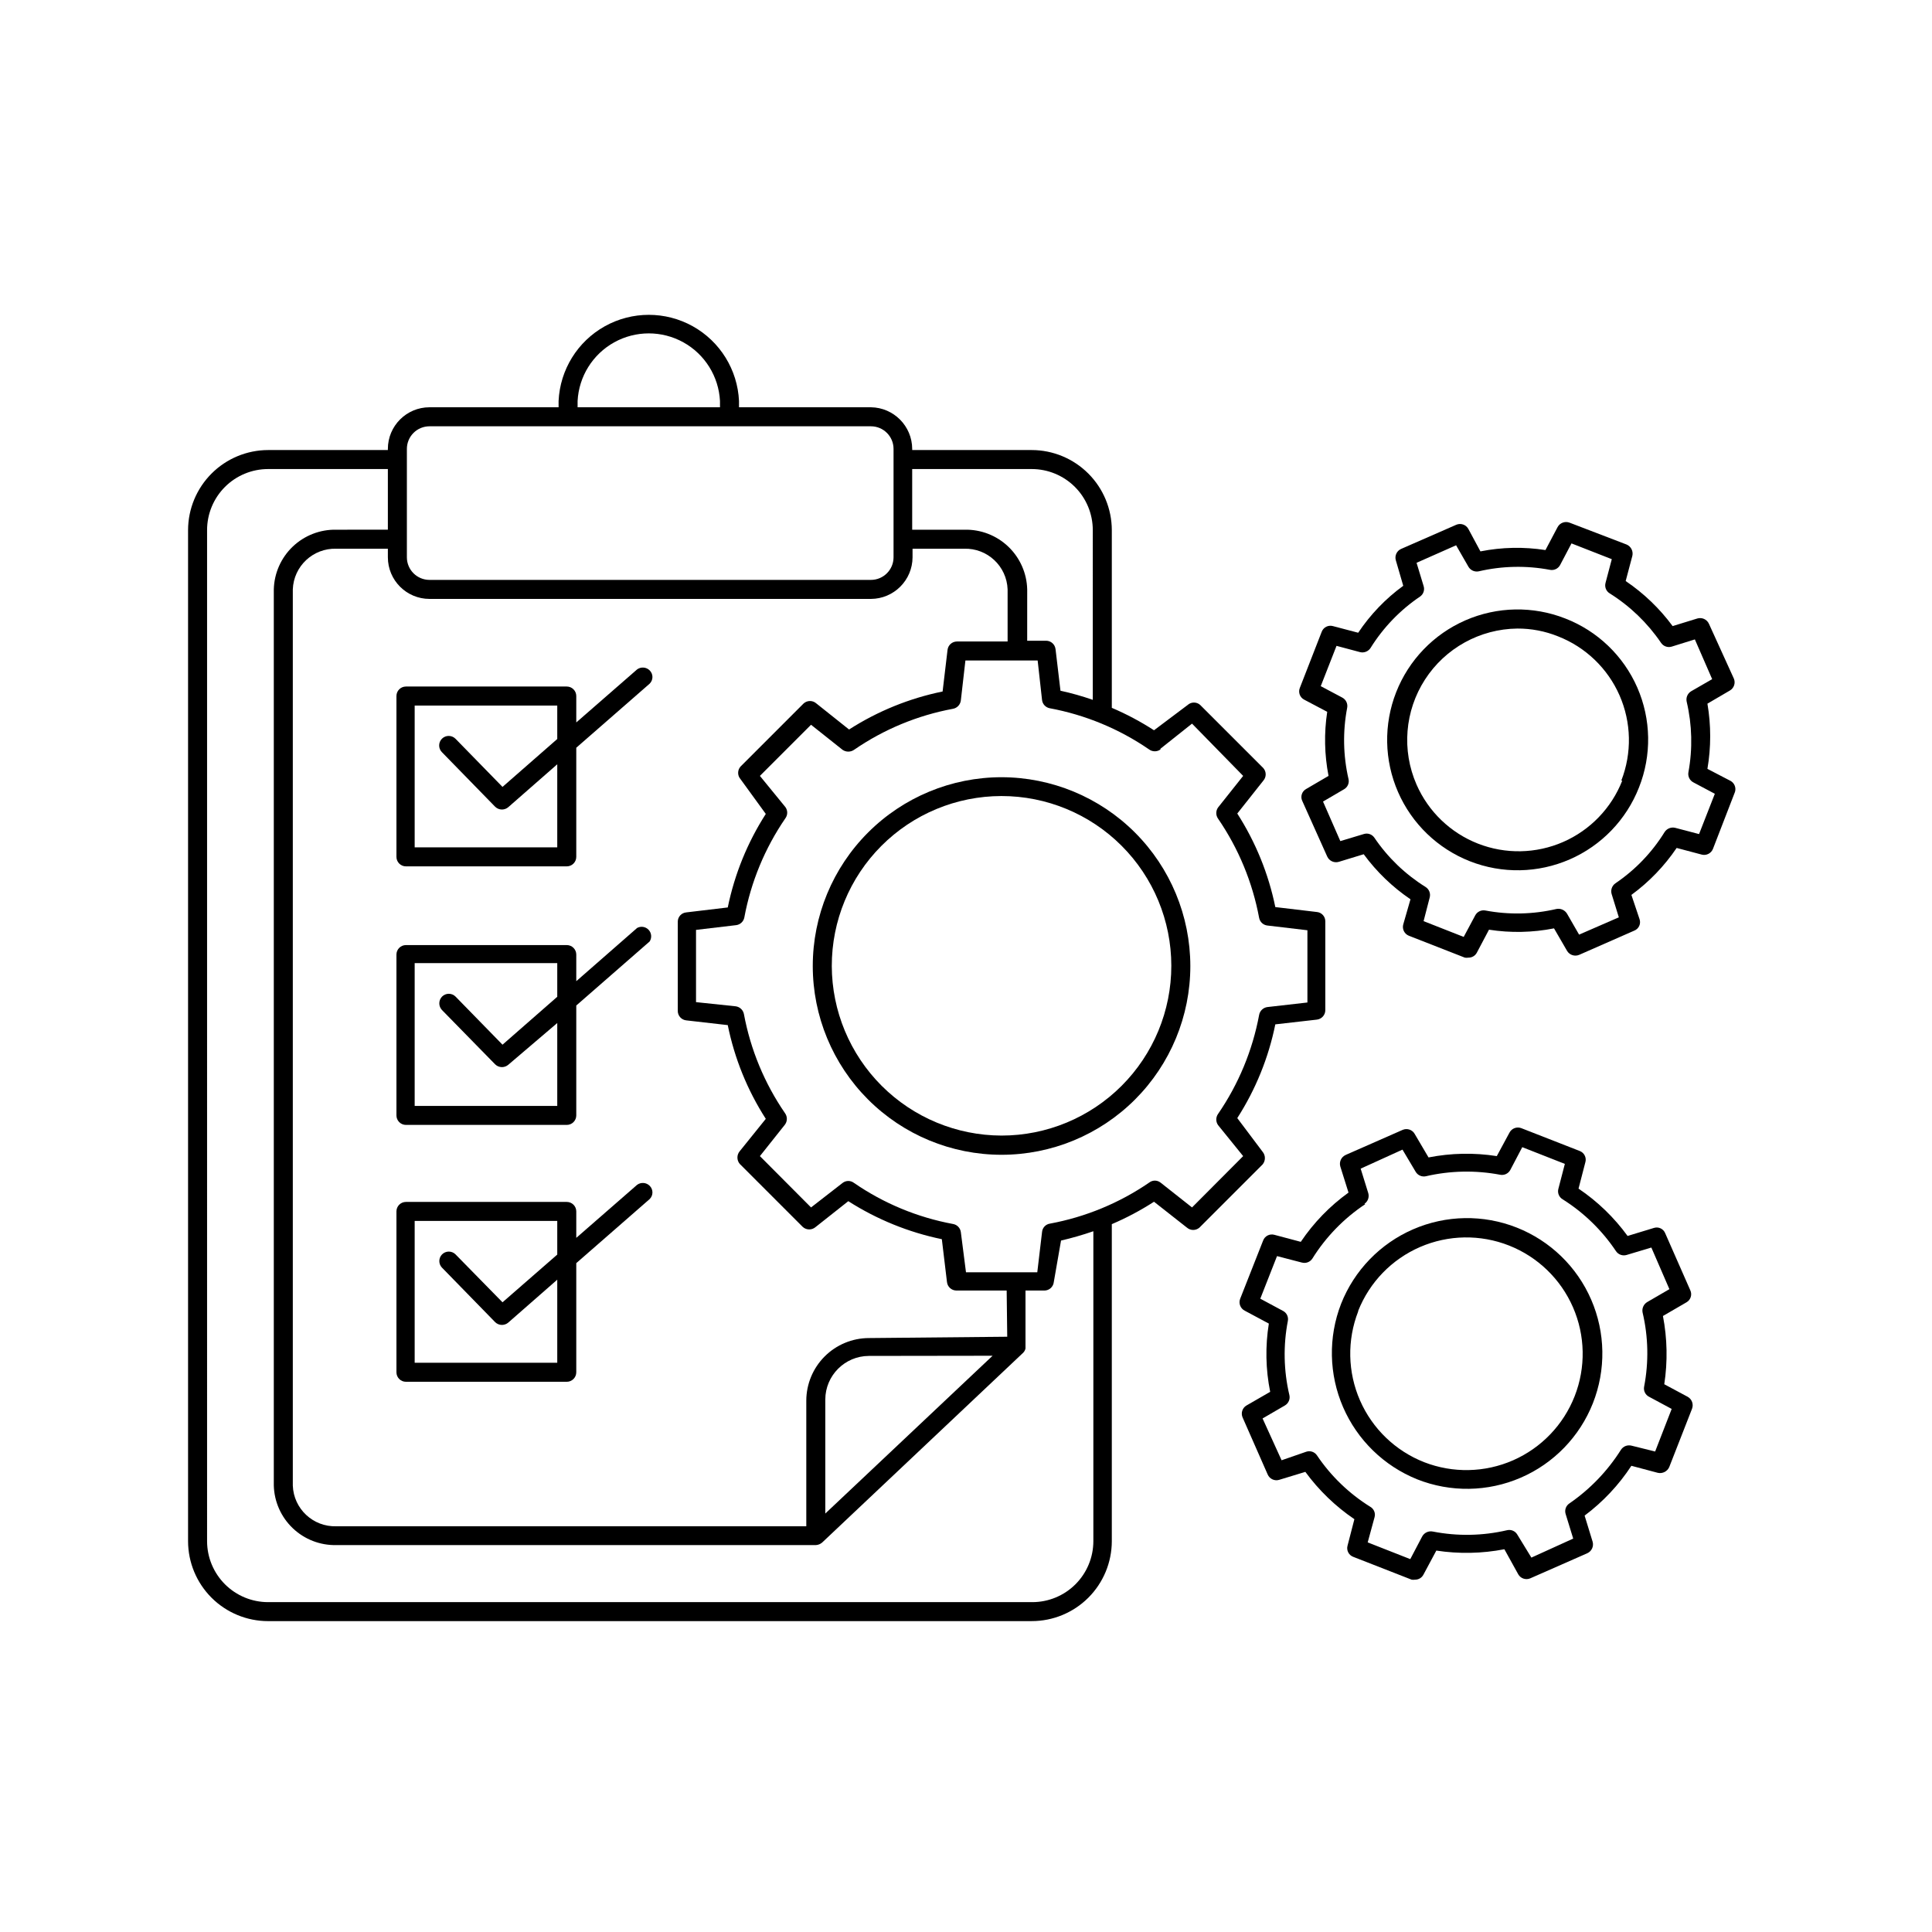 <?xml version="1.0" encoding="UTF-8"?>
<!-- Uploaded to: ICON Repo, www.iconrepo.com, Generator: ICON Repo Mixer Tools -->
<svg fill="#000000" width="800px" height="800px" version="1.1" viewBox="144 144 512 512" xmlns="http://www.w3.org/2000/svg">
 <g>
  <path d="m215.05 573.61h202.38c5.617 0 11.004-2.227 14.98-6.191 3.977-3.969 6.219-9.352 6.231-14.965v-84.039c3.891-1.66 7.633-3.648 11.184-5.941l8.715 6.852h0.004c0.949 0.832 2.371 0.832 3.324 0l16.727-16.727c0.82-0.977 0.82-2.402 0-3.379l-6.703-8.914c4.871-7.586 8.289-16.008 10.078-24.84l11.035-1.258h-0.004c1.273-0.156 2.227-1.238 2.219-2.519v-23.527c0.008-1.273-0.953-2.34-2.219-2.469l-11.035-1.309 0.004-0.004c-1.801-8.812-5.219-17.215-10.078-24.785l6.902-8.715c0.836-0.953 0.836-2.375 0-3.328l-16.727-16.727c-0.941-0.855-2.383-0.855-3.324 0l-8.918 6.703c-3.551-2.297-7.293-4.285-11.184-5.945v-47.105c-0.012-5.621-2.254-11.012-6.227-14.984-3.977-3.977-9.363-6.215-14.984-6.227h-31.688v-0.305c-0.027-6.043-4.891-10.949-10.934-11.031h-34.965v-1.664c-0.379-8.277-5.019-15.773-12.258-19.809-7.242-4.031-16.055-4.031-23.297 0-7.238 4.035-11.875 11.531-12.258 19.809v1.664h-34.207c-6.094 0-11.035 4.938-11.035 11.031v0.301h-31.738v0.004c-5.621 0.012-11.008 2.25-14.984 6.227-3.973 3.973-6.215 9.363-6.227 14.984v267.98c0.012 5.613 2.254 10.996 6.231 14.965 3.977 3.965 9.363 6.191 14.98 6.191zm-16.172-289.13c0-4.289 1.703-8.402 4.734-11.438 3.035-3.031 7.148-4.738 11.438-4.738h31.738v16.07l-13.652 0.004c-4.293-0.094-8.449 1.516-11.559 4.481-3.106 2.969-4.91 7.043-5.016 11.34v237.45c0.105 4.293 1.91 8.371 5.016 11.336 3.109 2.965 7.266 4.578 11.559 4.481h127.06c0.633-0.031 1.238-0.277 1.711-0.703l53.203-50.23c0.328-0.312 0.559-0.715 0.656-1.16 0.004-0.117 0.004-0.234 0-0.352v-0.352-14.66h5.039-0.004c1.281-0.02 2.344-0.996 2.469-2.269l1.914-10.98c2.898-0.672 5.758-1.496 8.566-2.469v82.172c-0.012 4.277-1.723 8.379-4.754 11.402-3.031 3.019-7.137 4.719-11.418 4.719h-202.53c-4.281 0-8.387-1.699-11.418-4.719-3.031-3.023-4.742-7.125-4.754-11.402zm58.945-27.508h116.98c3.312 0 5.996 2.684 5.996 5.992v28.719c0 3.312-2.684 5.996-5.996 5.996h-116.98c-3.312 0-5.996-2.684-5.996-5.996v-28.719c0-1.59 0.633-3.113 1.758-4.238 1.121-1.125 2.648-1.754 4.238-1.754zm39.246-6.699v-0.004c0.336-6.508 4.004-12.383 9.703-15.547 5.699-3.16 12.629-3.16 18.328 0 5.699 3.164 9.367 9.039 9.703 15.547v1.664h-37.734zm136.53 79.195c-2.801-0.98-5.66-1.789-8.562-2.418l-1.309-11.035h-0.004c-0.148-1.25-1.207-2.199-2.469-2.215h-5.039l0.004-13.602c-0.105-4.297-1.91-8.371-5.019-11.34-3.106-2.965-7.262-4.574-11.559-4.481h-13.902v-16.074h31.691-0.004c4.289 0 8.402 1.707 11.438 4.738 3.031 3.035 4.734 7.148 4.734 11.438zm17.938 12.949 8.363-6.648 13.551 13.852-6.648 8.363c-0.633 0.891-0.633 2.082 0 2.973 5.422 7.91 9.129 16.867 10.883 26.301 0.207 1.066 1.082 1.883 2.164 2.012l10.629 1.258v19.145l-10.629 1.211c-1.09 0.156-1.961 0.984-2.164 2.066-1.754 9.414-5.461 18.359-10.883 26.25-0.633 0.891-0.633 2.082 0 2.973l6.648 8.211-13.551 13.602-8.363-6.602v0.004c-0.875-0.68-2.098-0.68-2.973 0-7.91 5.426-16.871 9.133-26.301 10.883-1.148 0.164-2.031 1.105-2.113 2.266l-1.258 10.629-18.895 0.004-1.363-10.633c-0.137-1.098-0.977-1.977-2.062-2.164-9.418-1.742-18.363-5.453-26.25-10.883-0.891-0.691-2.133-0.691-3.023 0l-8.363 6.496-13.551-13.602 6.648-8.363c0.656-0.902 0.656-2.121 0-3.023-5.422-7.891-9.133-16.832-10.883-26.246-0.203-1.082-1.074-1.914-2.164-2.066l-10.531-1.109v-19.145l10.629-1.258h0.004c1.082-0.133 1.953-0.945 2.164-2.016 1.75-9.43 5.457-18.391 10.883-26.301 0.648-0.883 0.648-2.086 0-2.973l-6.75-8.262 13.551-13.551 8.363 6.648c0.91 0.625 2.113 0.625 3.023 0 7.887-5.434 16.832-9.141 26.25-10.883 1.098-0.211 1.93-1.105 2.062-2.215l1.211-10.578h19.145l1.16 10.426c0.109 1.102 0.93 2 2.016 2.219 9.43 1.75 18.387 5.457 26.297 10.879 0.902 0.695 2.152 0.719 3.074 0.051zm-44.488 160.87-44.336 41.816v-30.23c0.031-6.359 5.18-11.508 11.539-11.539zm3.879-5.039-36.676 0.352c-4.391 0.012-8.602 1.766-11.707 4.871-3.106 3.106-4.856 7.312-4.867 11.703v33.301l-124.54 0.004c-6.16 0.195-11.316-4.625-11.539-10.781v-237.5c0.223-6.16 5.379-10.98 11.539-10.781h13.652v2.266c0 6.094 4.941 11.035 11.035 11.035h116.98c6.082-0.031 11.004-4.953 11.031-11.035v-2.266h13.656c6.156-0.199 11.316 4.621 11.535 10.781v13.805h-13.449c-1.266 0.016-2.32 0.961-2.469 2.215l-1.309 11.035h-0.004c-8.812 1.801-17.215 5.215-24.785 10.074l-8.664-6.902h-0.004c-0.957-0.863-2.414-0.863-3.375 0l-16.727 16.727c-0.836 0.953-0.836 2.375 0 3.324l6.703 9.223c-4.859 7.57-8.277 15.973-10.078 24.785l-10.984 1.309v0.004c-1.281 0.102-2.269 1.18-2.266 2.465v23.629c-0.008 1.301 0.977 2.391 2.266 2.519l10.984 1.258v0.004c1.789 8.832 5.207 17.254 10.078 24.836l-6.902 8.566c-0.824 0.973-0.824 2.398 0 3.375l16.727 16.727c0.965 0.844 2.406 0.844 3.375 0l8.664-6.852c7.582 4.84 15.98 8.254 24.789 10.074l1.359 11.336c0.129 1.273 1.188 2.25 2.469 2.269h13.352z"/>
  <path d="m312.84 321.4-16.121 14.055v-7c0-0.668-0.266-1.309-0.738-1.781-0.473-0.473-1.113-0.738-1.781-0.738h-42.621c-1.395 0-2.519 1.129-2.519 2.519v42.621c0 0.668 0.266 1.309 0.738 1.781 0.469 0.473 1.109 0.738 1.781 0.738h42.621c0.668 0 1.309-0.266 1.781-0.738 0.473-0.473 0.738-1.113 0.738-1.781v-28.918l19.445-16.977c0.473-0.465 0.742-1.102 0.742-1.766 0-0.66-0.27-1.297-0.742-1.762-0.895-0.891-2.305-0.996-3.324-0.254zm-51.742 21.918 14.105 14.461v-0.004c0.48 0.484 1.133 0.758 1.816 0.758 0.605-0.004 1.195-0.215 1.66-0.605l13-11.387v22.016l-37.785 0.004v-37.586h37.785v8.867l-14.508 12.695-12.445-12.746c-0.977-1-2.578-1.023-3.578-0.051-1 0.973-1.023 2.574-0.051 3.578z"/>
  <path d="m312.84 389.92-16.121 14.105v-7.055 0.004c0-0.668-0.266-1.309-0.738-1.781-0.473-0.473-1.113-0.738-1.781-0.738h-42.621c-1.395 0-2.519 1.129-2.519 2.519v42.621c0 0.668 0.266 1.309 0.738 1.781 0.469 0.473 1.109 0.738 1.781 0.738h42.621c0.668 0 1.309-0.266 1.781-0.738 0.473-0.473 0.738-1.113 0.738-1.781v-29.121l19.445-16.977c0.625-0.969 0.516-2.238-0.27-3.082-0.785-0.844-2.043-1.051-3.055-0.496zm-51.742 21.715 14.105 14.41c0.48 0.48 1.133 0.754 1.816 0.754 0.605-0.004 1.195-0.215 1.66-0.605l13-11.082v21.965h-37.785v-37.836h37.785v8.918l-14.508 12.695-12.445-12.746c-0.473-0.477-1.117-0.746-1.789-0.746s-1.316 0.27-1.789 0.746c-0.949 0.977-0.969 2.523-0.051 3.527z"/>
  <path d="m312.84 457.99-16.121 14.055v-7.004c0-0.668-0.266-1.309-0.738-1.781-0.473-0.473-1.113-0.738-1.781-0.738h-42.621c-1.395 0-2.519 1.129-2.519 2.519v42.625c0 0.668 0.266 1.309 0.738 1.781 0.469 0.473 1.109 0.738 1.781 0.738h42.621c0.668 0 1.309-0.266 1.781-0.738 0.473-0.473 0.738-1.113 0.738-1.781v-28.922l19.445-16.977c0.473-0.465 0.742-1.102 0.742-1.762 0-0.664-0.27-1.301-0.742-1.766-0.895-0.891-2.305-0.996-3.324-0.25zm-51.742 21.914 14.105 14.461c0.48 0.48 1.133 0.754 1.816 0.754 0.605-0.004 1.195-0.215 1.66-0.605l13-11.383v22.016h-37.785v-37.586h37.785v8.918l-14.508 12.645-12.445-12.695c-0.473-0.477-1.117-0.746-1.789-0.746s-1.316 0.27-1.789 0.746c-0.941 0.961-0.965 2.492-0.051 3.477z"/>
  <path d="m409.42 349.97c-13.266 0-25.992 5.273-35.375 14.656-9.379 9.379-14.652 22.105-14.652 35.375 0 13.266 5.273 25.992 14.652 35.375 9.383 9.383 22.109 14.652 35.375 14.652 13.27 0 25.996-5.269 35.379-14.652 9.379-9.383 14.652-22.109 14.652-35.375-0.016-13.266-5.289-25.984-14.668-35.363-9.379-9.379-22.098-14.652-35.363-14.668zm-44.988 50.031c-0.012-11.938 4.715-23.387 13.148-31.836 8.43-8.445 19.871-13.195 31.809-13.207 11.934-0.008 23.383 4.727 31.828 13.16 8.445 8.434 13.191 19.879 13.195 31.812 0.004 11.938-4.734 23.383-13.172 31.824s-19.883 13.184-31.82 13.184c-11.914-0.027-23.332-4.766-31.766-13.188-8.43-8.422-13.184-19.836-13.223-31.75z"/>
  <path d="m488.72 473.1-7.004-1.863c-1.23-0.344-2.523 0.312-2.973 1.512l-6.098 15.469 0.004-0.004c-0.449 1.199 0.07 2.539 1.207 3.125l6.398 3.426c-0.965 6-0.848 12.129 0.355 18.086l-6.297 3.629h-0.004c-1.086 0.652-1.516 2.012-1.004 3.172l6.648 15.113c0.508 1.168 1.805 1.773 3.023 1.414l6.953-2.117c3.582 4.894 7.981 9.137 12.996 12.543l-1.812 7.004c-0.344 1.234 0.312 2.523 1.512 2.973l15.469 6.047h-0.004c0.301 0.047 0.609 0.047 0.91 0 0.926 0.012 1.781-0.492 2.215-1.312l3.426-6.398v0.004c5.988 0.914 12.09 0.793 18.035-0.355l3.68 6.652c0.637 1.105 2 1.559 3.172 1.059l15.113-6.648 0.004-0.004c1.172-0.527 1.773-1.84 1.41-3.074l-2.117-6.902c4.871-3.641 9.066-8.109 12.395-13.199l7.004 1.863c1.238 0.281 2.5-0.352 3.023-1.512l6.047-15.469-0.004 0.004c0.461-1.199-0.031-2.555-1.156-3.176l-6.199-3.324c0.918-6.004 0.797-12.121-0.352-18.086l6.246-3.629c1.105-0.637 1.543-2.012 1.008-3.172l-6.648-15.113c-0.473-1.203-1.801-1.824-3.023-1.414l-6.953 2.117c-3.57-4.906-7.969-9.152-13-12.543l1.812-7.004h0.004c0.34-1.234-0.312-2.523-1.512-2.973l-15.469-6.047c-1.184-0.453-2.523 0.043-3.121 1.16l-3.375 6.246c-6.004-0.941-12.125-0.82-18.09 0.352l-3.68-6.246h0.004c-0.637-1.105-2-1.559-3.176-1.059l-15.113 6.648v0.004c-1.172 0.527-1.777 1.84-1.41 3.074l2.168 6.902-0.004-0.004c-4.953 3.566-9.234 7.984-12.645 13.051zm16.879-10.078c0.906-0.625 1.312-1.762 1.008-2.82l-2.016-6.5 11.082-5.039 3.477 5.844v0.004c0.547 0.953 1.648 1.441 2.723 1.207 6.449-1.492 13.141-1.629 19.648-0.402 1.086 0.227 2.188-0.285 2.719-1.258l3.176-6.047 11.285 4.434-1.715 6.602c-0.293 1.066 0.16 2.199 1.109 2.769 5.633 3.539 10.457 8.227 14.156 13.754 0.617 0.918 1.762 1.328 2.824 1.008l6.551-1.965 4.781 11.031-5.894 3.426c-0.949 0.578-1.434 1.688-1.207 2.773 1.52 6.445 1.656 13.145 0.402 19.648-0.207 1.082 0.328 2.172 1.309 2.668l5.996 3.223-4.383 11.285-6.297-1.559c-1.066-0.258-2.18 0.188-2.769 1.109-3.543 5.613-8.188 10.445-13.656 14.207-0.91 0.598-1.32 1.727-1.008 2.769l2.016 6.551-11.082 5.039-3.731-6.098c-0.547-0.945-1.656-1.418-2.719-1.16-6.453 1.504-13.148 1.625-19.648 0.355-1.113-0.238-2.254 0.27-2.82 1.258l-3.176 6.047-11.285-4.434 1.812-6.652c0.312-1.066-0.145-2.211-1.105-2.769-5.633-3.5-10.457-8.152-14.16-13.652-0.617-0.914-1.77-1.305-2.82-0.957l-6.547 2.266-5.039-11.082 5.894-3.426c0.973-0.555 1.465-1.684 1.207-2.773-1.52-6.445-1.656-13.145-0.402-19.648 0.211-1.082-0.324-2.172-1.309-2.668l-5.996-3.223 4.434-11.285 6.602 1.715v-0.004c1.055 0.285 2.172-0.141 2.769-1.059 3.586-5.746 8.363-10.66 14.004-14.41z"/>
  <path d="m519.55 536.03c8.848 3.508 18.727 3.356 27.465-0.426 8.734-3.777 15.609-10.871 19.113-19.723 3.5-8.852 3.34-18.73-0.445-27.461-3.781-8.734-10.883-15.605-19.734-19.102-8.852-3.496-18.73-3.332-27.461 0.461-8.73 3.789-15.598 10.895-19.09 19.75-3.43 8.844-3.234 18.68 0.535 27.383 3.773 8.703 10.82 15.57 19.617 19.117zm-15.617-44.637c3.012-7.59 8.91-13.68 16.402-16.926 7.492-3.246 15.969-3.387 23.562-0.395 7.598 2.996 13.699 8.879 16.961 16.367 3.262 7.484 3.426 15.957 0.445 23.562-2.977 7.602-8.848 13.715-16.324 16.996-7.481 3.277-15.953 3.457-23.562 0.496-7.609-2.988-13.723-8.875-17-16.363-3.277-7.488-3.449-15.973-0.484-23.59z"/>
  <path d="m602.68 350.98-6.195-3.223c0.98-5.719 0.98-11.562 0-17.281l5.945-3.477c1.105-0.637 1.559-2 1.059-3.172l-6.602-14.512c-0.527-1.172-1.84-1.777-3.074-1.41l-6.551 2.016h0.004c-3.441-4.66-7.648-8.695-12.445-11.941l1.762-6.648c0.301-1.242-0.336-2.519-1.508-3.023l-15.113-5.793h-0.004c-1.199-0.465-2.555 0.031-3.172 1.156l-3.223 6.098h-0.004c-5.719-0.891-11.551-0.773-17.23 0.352l-3.223-5.996c-0.637-1.105-2-1.559-3.176-1.059l-14.609 6.398c-1.164 0.508-1.77 1.805-1.41 3.023l1.965 6.754c-4.684 3.41-8.723 7.625-11.941 12.441l-6.699-1.762c-1.234-0.344-2.523 0.312-2.973 1.512l-5.793 14.863c-0.48 1.184 0.02 2.539 1.156 3.121l6.098 3.223v0.004c-0.855 5.637-0.738 11.379 0.352 16.977l-5.945 3.477c-1.125 0.621-1.57 2.016-1.008 3.176l6.602 14.711c0.527 1.172 1.84 1.773 3.074 1.41l6.602-2.016h-0.004c3.422 4.656 7.613 8.695 12.395 11.941l-1.914 6.648c-0.348 1.246 0.305 2.555 1.512 3.023l14.812 5.793c0.316 0.051 0.641 0.051 0.957 0 0.926 0.016 1.781-0.492 2.215-1.309l3.223-6.098h0.004c5.719 0.891 11.551 0.773 17.23-0.352l3.477 5.996c0.672 1.094 2.047 1.523 3.223 1.008l14.559-6.398c1.203-0.473 1.824-1.801 1.414-3.023l-2.168-6.449c4.684-3.426 8.738-7.637 11.992-12.445l6.648 1.762v0.004c1.23 0.316 2.504-0.332 2.973-1.512l5.844-15.113v-0.004c0.328-1.098-0.129-2.277-1.109-2.871zm-14.762 12.395c-1.062-0.242-2.168 0.199-2.769 1.109-3.336 5.406-7.785 10.043-13.047 13.602-0.906 0.629-1.312 1.762-1.008 2.82l1.914 6.195-10.531 4.586-3.223-5.594v0.004c-0.586-0.938-1.688-1.418-2.773-1.211-6.184 1.445-12.602 1.582-18.84 0.406-1.07-0.203-2.148 0.305-2.672 1.258l-3.074 5.742-10.629-4.18 1.613-6.246c0.301-1.086-0.152-2.234-1.109-2.824-5.379-3.352-9.996-7.797-13.551-13.047-0.621-0.914-1.773-1.305-2.824-0.957l-6.195 1.863-4.586-10.48 5.594-3.273c0.945-0.551 1.418-1.656 1.156-2.723-1.422-6.188-1.543-12.605-0.352-18.84 0.215-1.098-0.316-2.207-1.309-2.723l-5.691-3.023 4.18-10.68 6.246 1.664c1.066 0.258 2.18-0.188 2.773-1.109 3.363-5.402 7.824-10.039 13.098-13.602 0.914-0.621 1.305-1.773 0.957-2.824l-1.863-6.144 10.48-4.637 3.273 5.695c0.555 0.941 1.648 1.426 2.719 1.207 6.184-1.441 12.602-1.578 18.844-0.402 1.086 0.227 2.188-0.285 2.719-1.258l3.023-5.742 10.68 4.18-1.664 6.297h0.004c-0.293 1.066 0.16 2.199 1.109 2.769 5.391 3.379 10.023 7.84 13.602 13.102 0.617 0.918 1.762 1.328 2.82 1.008l6.144-1.914 4.586 10.531-5.594 3.223h0.004c-0.941 0.578-1.41 1.691-1.16 2.769 1.441 6.133 1.594 12.496 0.453 18.691-0.191 1.082 0.34 2.16 1.312 2.672l5.691 3.023-4.18 10.68z"/>
  <path d="m558.8 307.9c-8.535-3.352-18.047-3.172-26.449 0.492-8.402 3.668-15.004 10.52-18.355 19.055-3.348 8.535-3.168 18.047 0.5 26.449 3.664 8.402 10.52 15.004 19.055 18.352 8.535 3.348 18.047 3.164 26.449-0.504 8.402-3.664 15-10.52 18.348-19.055 3.387-8.527 3.227-18.059-0.441-26.469-3.672-8.41-10.551-15.004-19.105-18.32zm15.113 42.977c-2.863 7.277-8.496 13.121-15.664 16.254-7.168 3.129-15.285 3.285-22.566 0.438-7.285-2.852-13.141-8.473-16.281-15.637-3.973-9.07-3.133-19.531 2.238-27.852 5.371-8.32 14.559-13.395 24.461-13.508 3.695-0.02 7.359 0.684 10.785 2.062 7.293 2.848 13.16 8.473 16.309 15.645 3.144 7.172 3.312 15.301 0.465 22.598z"/>
 </g>
</svg>